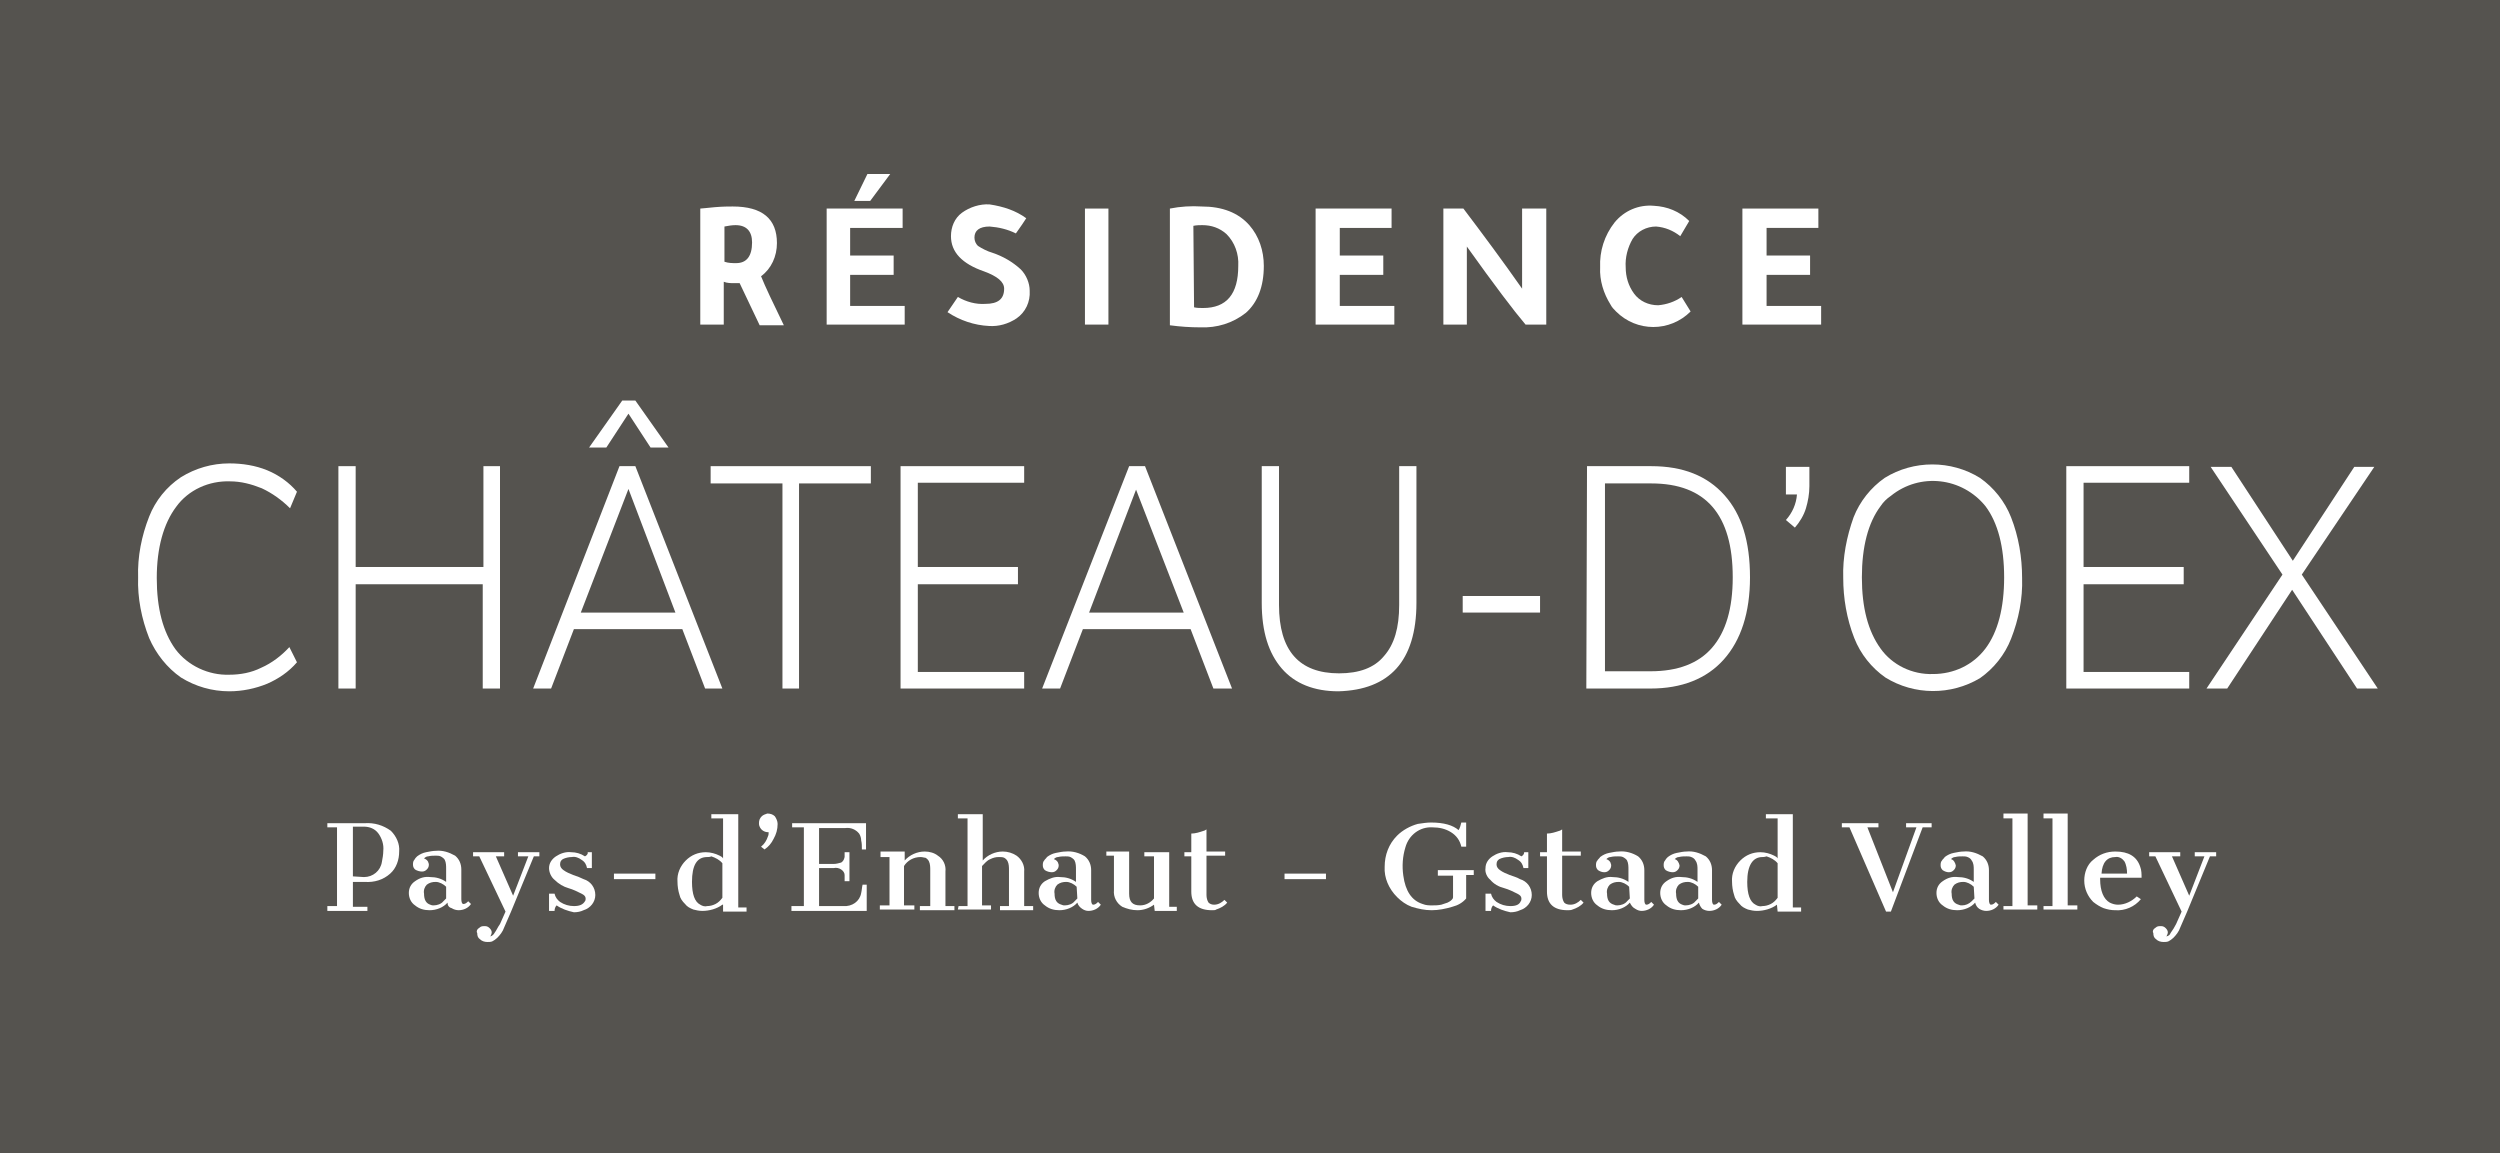 <!-- Generator: Adobe Illustrator 26.0.1, SVG Export Plug-In . SVG Version: 6.00 Build 0) --><svg xmlns="http://www.w3.org/2000/svg" xmlns:xlink="http://www.w3.org/1999/xlink" version="1.1" id="Layer_1" x="0px" y="0px" viewBox="0 0 362 167" style="enable-background:new 0 0 362 167;" xml:space="preserve"><rect x="0" y="0" width="362" height="167" fill="#808080" stroke="none"/><style type="text/css">.st0{opacity:0.75;fill:#47443F;}	.st1{fill:#FFFFFF;}</style><rect class="st0" width="362" height="167"/><g id="Layer_1_00000119809033734861010240000017534264240926730627_"><path class="st1" d="M47.4,131.2h1.4v-11.4h-1.4v-0.6h5.4c1.4-0.1,2.7,0.3,3.8,1.1c0.8,0.8,1.3,1.9,1.2,3c0,1.2-0.4,2.4-1.3,3.2 c-1,0.9-2.3,1.3-3.7,1.2h-1.7v3.6h2.1v0.6h-5.8V131.2z M52.7,127c1.3,0,2.4-0.9,2.6-2.2c0.1-0.5,0.2-1.1,0.2-1.6 c0.1-0.9-0.2-1.8-0.7-2.5c-0.5-0.7-1.3-1-2.1-1h-1.6v7.2L52.7,127z"/><path class="st1" d="M64.8,130.7c-0.6,0.7-1.6,1.1-2.6,1.1c-0.8,0-1.5-0.2-2.1-0.7c-0.6-0.4-0.9-1.1-0.9-1.8c0-0.7,0.3-1.3,0.9-1.7 c0.7-0.5,1.4-0.7,2.2-0.6c0.8,0,1.6,0.2,2.3,0.7v-1.9c0-0.4,0-0.9-0.2-1.3c-0.1-0.2-0.4-0.4-0.6-0.5c-0.2-0.1-0.5-0.1-0.7-0.1 c-0.4,0-0.7,0-1.1,0.1c-0.2,0-0.4,0.1-0.6,0.3c0.3,0.1,0.5,0.3,0.6,0.5c0,0.1,0.1,0.2,0.1,0.4c0,0.3-0.1,0.5-0.3,0.7 c-0.2,0.2-0.4,0.3-0.7,0.3c-0.3,0-0.7-0.1-1-0.3c-0.2-0.2-0.3-0.4-0.3-0.7c0-0.2,0-0.5,0.2-0.7c0.1-0.2,0.2-0.3,0.4-0.5 c0.4-0.3,0.8-0.5,1.3-0.6c0.5-0.1,1-0.2,1.4-0.2c1-0.1,1.9,0.2,2.8,0.7c0.6,0.5,0.9,1.2,0.9,2v4.3c0,0.4,0.1,0.7,0.3,0.7 c0.3,0,0.5-0.2,0.7-0.4l0.4,0.4c-0.4,0.6-1.1,0.9-1.8,0.9c-0.3,0-0.7-0.1-1-0.3C65,131.4,64.8,131.1,64.8,130.7z M64.6,128.4 c-0.4-0.4-1-0.7-1.5-0.7c-0.5,0-0.9,0.1-1.3,0.4c-0.3,0.3-0.5,0.8-0.4,1.3c0,0.9,0.3,1.4,0.9,1.6c0.2,0.1,0.3,0.1,0.5,0.1 c0.5,0,1.1-0.2,1.4-0.6c0.1-0.1,0.2-0.2,0.4-0.4V128.4z"/><path class="st1" d="M69.2,134.5c0.1-0.1,0.3-0.2,0.4-0.3c0.2-0.1,0.4-0.1,0.6-0.1c0.3,0,0.5,0.1,0.7,0.3c0.2,0.2,0.3,0.4,0.3,0.6 c0,0.2-0.1,0.4-0.2,0.6c0.3-0.1,0.5-0.3,0.6-0.5c0.3-0.4,0.5-0.9,0.8-1.3l0.8-1.8l-3.8-8h-0.9v-0.6h4.5v0.6h-1.2l2.5,5.7l2.2-5.7 H75v-0.6h3.1v0.6h-0.8l-3.3,8l-1,2.3c-0.2,0.6-0.6,1.1-1,1.5c-0.2,0.2-0.5,0.4-0.7,0.5c-0.2,0.1-0.5,0.1-0.7,0.1 c-0.4,0-0.8-0.1-1.1-0.4c-0.3-0.2-0.4-0.5-0.4-0.9C69,135,69,134.7,69.2,134.5z"/><path class="st1" d="M80.6,131.1c-0.2,0.2-0.3,0.5-0.3,0.8h-0.8v-2.5h0.8c0.1,0.5,0.4,0.9,0.8,1.2c0.6,0.4,1.3,0.6,2,0.6 c0.8,0,1.3-0.2,1.6-0.7c0.1-0.1,0.1-0.3,0.1-0.4c0-0.3-0.2-0.5-0.6-0.7c-0.6-0.3-1.2-0.6-1.9-0.8c-0.7-0.2-1.4-0.6-2-1.2 c-0.5-0.4-0.8-1.1-0.8-1.7c0-0.7,0.4-1.3,1-1.7c0.6-0.4,1.4-0.7,2.2-0.6c0.7,0,1.4,0.2,2,0.6c0.2-0.1,0.3-0.2,0.4-0.4 c0-0.1,0-0.2,0-0.2h0.6v2.3h-0.7c-0.1-0.5-0.3-0.9-0.8-1.2c-0.4-0.3-0.9-0.5-1.4-0.4c-0.4,0-0.9,0.1-1.3,0.3 c-0.3,0.2-0.4,0.4-0.4,0.8c0,0.3,0.2,0.6,0.5,0.8c0.4,0.3,0.9,0.5,1.4,0.7c0.6,0.2,1.1,0.4,1.5,0.6c1,0.3,1.7,1.2,1.7,2.3 c0,1-0.7,1.9-1.7,2.2c-0.4,0.2-0.9,0.3-1.4,0.3C82.2,131.9,81.3,131.6,80.6,131.1z"/><path class="st1" d="M88.9,126.5h6v0.8h-6V126.5z"/><path class="st1" d="M104.6,131c-0.8,0.6-1.9,0.9-2.9,0.9c-0.5,0-0.9-0.1-1.3-0.2c-0.5-0.2-0.9-0.4-1.2-0.8 c-0.4-0.4-0.7-0.8-0.8-1.3c-0.2-0.6-0.3-1.3-0.3-1.9c-0.1-1.2,0.4-2.3,1.2-3.1c0.8-0.8,1.8-1.2,2.9-1.2c0.7,0,1.4,0.2,2,0.5 c0.2,0.1,0.4,0.2,0.5,0.4v-5.8h-1.7v-0.6h3.9v13.5h1.2v0.6h-3.4V131z M102.4,124.1c-1.5,0-2.2,1.2-2.2,3.6c0,1.8,0.4,2.9,1.2,3.3 c0.3,0.2,0.7,0.3,1,0.2c0.4,0,0.8-0.1,1.2-0.3c0.4-0.2,0.7-0.5,1-0.9v-5c-0.4-0.5-1-0.8-1.6-1C102.8,124.1,102.6,124.1,102.4,124.1 z"/><path class="st1" d="M110.2,122.6c0.5-0.4,0.8-0.9,1-1.5c0.1-0.2,0.1-0.4,0.1-0.6h-0.1c-0.5,0-1-0.3-1.2-0.8 c-0.1-0.2-0.1-0.4-0.1-0.5c0-0.4,0.1-0.7,0.4-1c0.2-0.2,0.5-0.3,0.8-0.4c0.4,0,0.8,0.1,1.1,0.4c0.2,0.3,0.4,0.7,0.4,1.1 c0,0.8-0.2,1.5-0.6,2.2c-0.3,0.6-0.7,1.1-1.3,1.5L110.2,122.6z"/><path class="st1" d="M114.7,131.2h1.7v-11.4h-1.7v-0.6h10.7v3.8h-0.6c0-0.5,0-0.9-0.1-1.3c0-0.3-0.1-0.7-0.3-1 c-0.5-0.6-1.2-0.9-2-0.8h-3.8v5.2h2.1c0.4,0,0.7-0.1,1.1-0.2c0.3-0.2,0.4-0.4,0.5-0.8v-0.3c0-0.1,0-0.2,0-0.4h0.7v4.2h-0.7 c0-0.1,0-0.3,0-0.5s0-0.3,0-0.4c0-0.3-0.2-0.6-0.5-0.8c-0.3-0.2-0.7-0.3-1.1-0.2h-2.1v5.5h3.5c1.3,0.1,2.4-0.7,2.6-1.9 c0.1-0.4,0.1-0.8,0.2-1.2h0.6v3.8h-10.9V131.2z"/><path class="st1" d="M133.3,124.1c-1,0-1.9,0.5-2.4,1.3v5.7h1.5v0.6h-5v-0.6h1.4v-7h-1.3v-0.8h3.5v1.3c0.7-0.8,1.8-1.3,2.9-1.3 c0.7,0,1.4,0.2,1.9,0.6c0.8,0.5,1.2,1.4,1.1,2.3v5h1.3v0.6h-5v-0.6h1.5V126c0-0.4,0-0.9-0.2-1.3c-0.1-0.2-0.3-0.4-0.5-0.5 C133.8,124.2,133.6,124.1,133.3,124.1z"/><path class="st1" d="M138.8,131.2h1.3v-12.7h-1.4v-0.6h3.6v6.7c0.7-0.8,1.8-1.3,2.9-1.3c0.7,0,1.4,0.2,2,0.6 c0.7,0.5,1.2,1.4,1.1,2.3v5h1.3v0.6h-4.8v-0.6h1.3V126c0-0.4,0-0.9-0.2-1.3c-0.1-0.2-0.3-0.4-0.5-0.5c-0.2-0.1-0.5-0.1-0.8-0.1 c-0.4,0-0.8,0.1-1.2,0.3c-0.5,0.2-0.8,0.6-1.2,1v5.7h1.3v0.6h-4.8L138.8,131.2z"/><path class="st1" d="M156,130.7c-0.6,0.7-1.6,1.1-2.6,1.1c-0.8,0-1.5-0.2-2.1-0.7c-0.6-0.4-0.9-1.1-0.9-1.8c0-0.7,0.3-1.3,0.9-1.7 c0.7-0.4,1.4-0.7,2.2-0.6c0.8,0,1.6,0.2,2.3,0.7v-1.8c0-0.4,0-0.9-0.2-1.3c-0.1-0.2-0.4-0.4-0.6-0.5c-0.2-0.1-0.5-0.1-0.7-0.1 c-0.4,0-0.7,0-1.1,0.1c-0.2,0-0.4,0.1-0.6,0.3c0.3,0.1,0.5,0.3,0.6,0.5c0,0.1,0.1,0.2,0.1,0.4c0,0.3-0.1,0.5-0.3,0.7 c-0.2,0.2-0.4,0.3-0.7,0.3c-0.3,0-0.7-0.1-1-0.3c-0.2-0.2-0.3-0.4-0.3-0.7c0-0.2,0-0.5,0.2-0.7c0.1-0.2,0.3-0.3,0.4-0.5 c0.4-0.3,0.8-0.5,1.3-0.6c0.5-0.1,1-0.2,1.4-0.2c1-0.1,2,0.2,2.8,0.7c0.6,0.5,0.9,1.2,0.9,2v4.3c0,0.4,0.1,0.7,0.3,0.7 c0.3,0,0.5-0.2,0.7-0.4l0.4,0.4c-0.4,0.6-1.1,0.9-1.8,0.9c-0.3,0-0.6-0.1-0.9-0.3C156.4,131.4,156.1,131.1,156,130.7z M155.9,128.4 c-0.4-0.4-1-0.7-1.5-0.7c-0.5,0-0.9,0.1-1.3,0.4c-0.3,0.3-0.5,0.8-0.4,1.3c0,0.9,0.3,1.4,1,1.6c0.2,0.1,0.3,0.1,0.5,0.1 c0.5,0,1.1-0.2,1.4-0.6c0.1-0.1,0.2-0.2,0.4-0.4L155.9,128.4z"/><path class="st1" d="M167.1,131c-0.7,0.5-1.5,0.8-2.4,0.8c-0.8,0-1.5-0.2-2.2-0.5c-0.8-0.5-1.3-1.4-1.2-2.4v-5h-1.1v-0.6h3.3v6.1 c0,1.2,0.5,1.7,1.6,1.7c0.8,0,1.5-0.4,2-1V124h-1.4v-0.6h3.6v7.9h1.1v0.6h-3.2L167.1,131z"/><path class="st1" d="M175.5,131.8c-2,0-3-0.9-3-2.7V124h-1v-0.6h1v-2.7c0.6,0,1.2-0.2,1.8-0.4c0.1,0,0.2-0.1,0.4-0.2v3.2h2.7v0.6 h-2.7v5.7c0,0.4,0.1,0.8,0.3,1.1c0.2,0.2,0.5,0.3,0.8,0.3c0.6,0,1.1-0.3,1.5-0.7l0.4,0.4c-0.4,0.5-1,0.8-1.6,1 C176,131.8,175.8,131.8,175.5,131.8z"/><path class="st1" d="M186,126.5h6v0.8h-6V126.5z"/><path class="st1" d="M207.2,119.1c1.9,0,3.2,0.4,4,1.1c0.2-0.3,0.3-0.7,0.4-1.1h0.7v3.5h-0.7c-0.2-0.9-0.7-1.6-1.5-2.1 c-0.8-0.5-1.7-0.7-2.7-0.7c-1.8-0.1-3.4,1.1-3.9,2.9c-0.4,1.3-0.5,2.7-0.3,4.1c0.3,2.2,1.2,3.6,2.8,4.1c0.5,0.2,0.9,0.2,1.4,0.2 c0.4,0,0.8,0,1.3-0.1c0.3-0.1,0.6-0.2,0.9-0.3c0.2-0.1,0.4-0.2,0.6-0.4c0.1-0.1,0.2-0.2,0.2-0.4v-3.1h-2.2V126h5.2v0.7h-1.1v3.4 c-0.5,0.6-1.2,1-2,1.2c-1,0.3-2,0.5-3,0.5c-1,0-1.9-0.2-2.9-0.5c-0.8-0.3-1.5-0.8-2.1-1.4c-1.2-1.2-1.9-2.8-1.8-4.4 c0-1.7,0.6-3.3,1.8-4.5c0.8-0.8,1.9-1.4,3-1.7C206,119.2,206.6,119.1,207.2,119.1z"/><path class="st1" d="M216.2,131.1c-0.2,0.2-0.3,0.5-0.3,0.8h-0.8v-2.5h0.8c0.1,0.5,0.4,0.9,0.8,1.2c0.6,0.4,1.3,0.6,2,0.6 c0.8,0,1.3-0.2,1.5-0.7c0.1-0.1,0.1-0.3,0.1-0.4c0-0.3-0.2-0.5-0.6-0.7c-0.6-0.3-1.2-0.6-1.9-0.8c-0.8-0.2-1.5-0.6-2-1.2 c-0.5-0.4-0.8-1.1-0.7-1.7c0-0.7,0.4-1.3,1-1.7c0.6-0.4,1.4-0.7,2.2-0.6c0.7,0,1.4,0.2,2,0.6c0.2-0.1,0.4-0.3,0.4-0.6h0.6v2.3h-0.7 c-0.1-0.5-0.3-0.9-0.8-1.2c-0.4-0.3-0.9-0.5-1.4-0.4c-0.4,0-0.9,0.1-1.3,0.3c-0.3,0.2-0.4,0.4-0.4,0.8c0,0.3,0.2,0.6,0.5,0.8 c0.4,0.3,0.9,0.5,1.4,0.7c0.5,0.2,1,0.3,1.5,0.6c1,0.3,1.7,1.2,1.7,2.3c0,1-0.7,1.9-1.7,2.2c-0.4,0.2-0.9,0.3-1.4,0.3 C217.8,131.9,216.9,131.6,216.2,131.1z"/><path class="st1" d="M227,131.8c-2,0-3-0.9-3-2.7V124h-1v-0.6h1v-2.7c0.6,0,1.2-0.2,1.8-0.4c0.1,0,0.2-0.1,0.4-0.2v3.2h2.7v0.6 h-2.7v5.7c0,0.4,0.1,0.8,0.3,1.1c0.2,0.2,0.5,0.3,0.9,0.3c0.6,0,1.1-0.3,1.5-0.7l0.4,0.4c-0.4,0.5-1,0.8-1.6,1 C227.5,131.8,227.2,131.8,227,131.8z"/><path class="st1" d="M236,130.7c-0.6,0.7-1.6,1.1-2.6,1.1c-0.8,0-1.5-0.2-2.1-0.7c-0.6-0.4-0.9-1.1-0.9-1.8c0-0.7,0.3-1.3,0.9-1.7 c0.7-0.4,1.4-0.7,2.2-0.6c0.8,0,1.6,0.2,2.3,0.7v-1.8c0-0.4,0-0.9-0.2-1.3c-0.1-0.2-0.4-0.4-0.6-0.5c-0.2-0.1-0.5-0.1-0.7-0.1 c-0.4,0-0.7,0-1.1,0.1c-0.2,0-0.4,0.1-0.6,0.3c0.3,0.1,0.5,0.3,0.6,0.5c0,0.1,0.1,0.2,0.1,0.4c0,0.3-0.1,0.5-0.3,0.7 c-0.2,0.2-0.4,0.3-0.7,0.3c-0.3,0-0.6-0.1-0.9-0.3c-0.2-0.2-0.3-0.4-0.3-0.7c0-0.2,0-0.5,0.2-0.7c0.1-0.2,0.3-0.3,0.4-0.5 c0.4-0.3,0.8-0.5,1.3-0.6c0.5-0.1,1-0.2,1.4-0.2c1-0.1,2,0.2,2.8,0.7c0.6,0.5,0.9,1.2,0.9,2v4.3c0,0.4,0.1,0.7,0.3,0.7 c0.3,0,0.5-0.2,0.7-0.4l0.4,0.4c-0.4,0.6-1.1,0.9-1.8,0.9c-0.3,0-0.6-0.1-0.9-0.3C236.4,131.4,236.2,131.1,236,130.7z M235.9,128.4 c-0.4-0.4-1-0.7-1.5-0.7c-0.5,0-0.9,0.1-1.3,0.4c-0.3,0.3-0.5,0.8-0.4,1.3c0,0.9,0.3,1.4,1,1.6c0.2,0.1,0.3,0.1,0.5,0.1 c0.5,0,1.1-0.2,1.4-0.6c0.1-0.1,0.2-0.2,0.4-0.4L235.9,128.4z"/><path class="st1" d="M246,130.7c-0.6,0.7-1.6,1.1-2.6,1.1c-0.8,0-1.5-0.2-2.1-0.7c-0.6-0.4-0.9-1.1-0.9-1.8c0-0.7,0.3-1.3,0.9-1.7 c0.7-0.5,1.4-0.7,2.2-0.6c0.8,0,1.6,0.2,2.3,0.7v-1.8c0-0.4,0-0.9-0.3-1.3c-0.1-0.2-0.3-0.4-0.6-0.5c-0.2-0.1-0.5-0.1-0.7-0.1 c-0.4,0-0.7,0-1.1,0.1c-0.2,0-0.4,0.1-0.6,0.3c0.4,0.1,0.6,0.5,0.7,0.9c0,0.3-0.1,0.5-0.3,0.7c-0.2,0.2-0.4,0.3-0.7,0.3 c-0.3,0-0.7-0.1-1-0.3c-0.2-0.2-0.3-0.4-0.3-0.7c0-0.2,0-0.5,0.2-0.7c0.1-0.2,0.2-0.3,0.4-0.5c0.4-0.3,0.8-0.5,1.3-0.6 c0.5-0.1,1-0.2,1.4-0.2c1-0.1,1.9,0.2,2.8,0.7c0.6,0.5,0.9,1.2,0.9,2v4.3c0,0.4,0.1,0.7,0.3,0.7c0.3,0,0.5-0.2,0.7-0.4l0.4,0.4 c-0.4,0.6-1.1,0.9-1.8,0.9c-0.3,0-0.7-0.1-1-0.3C246.3,131.4,246.1,131.1,246,130.7z M245.9,128.4c-0.4-0.4-1-0.7-1.5-0.7 c-0.5,0-0.9,0.1-1.3,0.4c-0.3,0.3-0.5,0.8-0.4,1.3c0,0.9,0.3,1.4,0.9,1.6c0.2,0.1,0.3,0.1,0.5,0.1c0.5,0,1.1-0.2,1.4-0.6 c0.1-0.1,0.2-0.2,0.4-0.4V128.4z"/><path class="st1" d="M257.3,131c-0.8,0.6-1.9,0.9-2.9,0.9c-0.5,0-0.9-0.1-1.3-0.2c-0.5-0.2-0.9-0.4-1.2-0.8 c-0.4-0.4-0.7-0.8-0.8-1.3c-0.2-0.6-0.3-1.3-0.3-1.9c-0.1-1.2,0.4-2.3,1.2-3.1c0.8-0.8,1.8-1.2,2.9-1.2c0.7,0,1.4,0.2,2,0.5 c0.2,0.1,0.4,0.2,0.5,0.4v-5.8h-1.7v-0.6h3.9v13.5h1.2v0.6h-3.4L257.3,131z M255.2,124.1c-1.4,0-2.2,1.2-2.2,3.6 c0,1.8,0.4,2.9,1.2,3.3c0.3,0.2,0.7,0.3,1,0.2c0.4,0,0.8-0.1,1.2-0.3c0.4-0.2,0.7-0.5,1-0.9v-5c-0.4-0.5-1-0.8-1.6-1 C255.5,124.1,255.3,124.1,255.2,124.1z"/><path class="st1" d="M267.8,119.8h-1.1v-0.6h5.3v0.6h-1.6l3.7,9.4l3.4-9.4H276v-0.6h3.7v0.6h-1.3l-4.6,12.2h-0.7L267.8,119.8z"/><path class="st1" d="M286,130.7c-0.6,0.7-1.6,1.1-2.6,1.1c-0.8,0-1.5-0.2-2.1-0.7c-0.6-0.4-0.9-1.1-0.9-1.8c0-0.7,0.3-1.3,0.9-1.7 c0.7-0.5,1.4-0.7,2.2-0.6c0.8,0,1.6,0.2,2.3,0.7v-1.8c0-0.4,0-0.9-0.3-1.3c-0.1-0.2-0.3-0.4-0.6-0.5c-0.2-0.1-0.5-0.1-0.7-0.1 c-0.4,0-0.7,0-1.1,0.1c-0.2,0-0.4,0.1-0.6,0.3c0.4,0.1,0.6,0.5,0.7,0.9c0,0.3-0.1,0.5-0.3,0.7c-0.2,0.2-0.4,0.3-0.7,0.3 c-0.3,0-0.6-0.1-0.9-0.3c-0.2-0.2-0.3-0.4-0.3-0.7c0-0.2,0-0.5,0.2-0.7c0.1-0.2,0.3-0.3,0.4-0.5c0.4-0.3,0.8-0.5,1.3-0.6 c0.5-0.1,1-0.2,1.4-0.2c1-0.1,1.9,0.2,2.8,0.7c0.6,0.5,0.9,1.2,0.9,2v4.3c0,0.4,0.1,0.7,0.3,0.7c0.3,0,0.5-0.2,0.7-0.4l0.4,0.4 c-0.4,0.6-1.1,0.9-1.8,0.9c-0.3,0-0.7-0.1-1-0.3C286.3,131.4,286.1,131.1,286,130.7z M285.8,128.4c-0.4-0.4-1-0.7-1.5-0.7 c-0.5,0-0.9,0.1-1.3,0.4c-0.3,0.3-0.5,0.8-0.4,1.3c0,0.9,0.3,1.4,1,1.6c0.2,0.1,0.3,0.1,0.5,0.1c0.5,0,1-0.2,1.4-0.6 c0.1-0.1,0.2-0.2,0.4-0.4L285.8,128.4z"/><path class="st1" d="M290.1,131.2h1.3v-12.7h-1.3v-0.7h3.5v13.3h1.4v0.6h-4.9L290.1,131.2z"/><path class="st1" d="M295.9,131.2h1.3v-12.7h-1.3v-0.7h3.5v13.3h1.4v0.6h-4.9L295.9,131.2z"/><path class="st1" d="M310,130.2c-0.9,1.1-2.3,1.7-3.7,1.6c-0.6,0-1.1-0.1-1.7-0.3c-0.5-0.2-1-0.5-1.5-0.9c-0.8-0.8-1.3-1.9-1.3-3.1 c0-1.1,0.4-2.3,1.3-3c0.9-0.8,2-1.2,3.2-1.2c1.9,0,3.1,0.7,3.6,2.2c0.2,0.5,0.2,1.1,0.2,1.6h-6v0.2c0,1.7,0.5,2.9,1.4,3.4 c0.4,0.2,0.8,0.3,1.2,0.3c1,0,2-0.5,2.7-1.2L310,130.2z M308,126.5c0-0.6-0.1-1.3-0.4-1.8c-0.3-0.4-0.8-0.7-1.3-0.6 c-1.2,0-1.9,0.8-2,2.4L308,126.5z"/><path class="st1" d="M311.9,134.5c0.1-0.1,0.3-0.2,0.4-0.3c0.2-0.1,0.4-0.1,0.6-0.1c0.3,0,0.5,0.1,0.7,0.3c0.2,0.2,0.3,0.4,0.3,0.6 c0,0.2-0.1,0.4-0.2,0.6c0.3-0.1,0.5-0.2,0.6-0.5c0.3-0.4,0.6-0.9,0.8-1.3l0.8-1.8l-3.8-8h-0.9v-0.6h4.5v0.6h-1.2l2.5,5.7l2.2-5.7 h-1.4v-0.6h3.1v0.6H320l-3.3,8l-1,2.3c-0.2,0.6-0.6,1.1-1,1.5c-0.2,0.2-0.5,0.4-0.7,0.5c-0.2,0.1-0.5,0.1-0.7,0.1 c-0.4,0-0.8-0.1-1.1-0.4c-0.3-0.2-0.4-0.5-0.4-0.9C311.7,135,311.7,134.7,311.9,134.5z"/><path class="st1" d="M101.4,47V30.2c0.2,0,1-0.1,2.1-0.2c1.2-0.1,2-0.1,2.6-0.1c4.3,0,6.4,1.8,6.4,5.3c0,1.9-0.8,3.7-2.3,4.8 c0.6,1.5,1.7,3.8,3.3,7.1H110l-2.9-6.1c-0.3,0-0.5,0-0.8,0c-0.5,0-1,0-1.5-0.2V47L101.4,47z M104.9,32.8v5.1 c0.6,0.2,1.1,0.2,1.7,0.2c1.5,0,2.3-1,2.3-3c0-1.6-0.8-2.5-2.4-2.5C106,32.6,105.4,32.7,104.9,32.8z"/><path class="st1" d="M119.6,30.2h11.1V33h-7.6v4h6.3v2.8h-6.3v4.5h7.9V47h-11.3V30.2z M128.9,25.2l-2.9,3.9h-2.3l1.9-3.9H128.9z"/><path class="st1" d="M148.6,31.6c-0.3,0.5-0.8,1.2-1.5,2.2c-1.2-0.6-2.5-0.9-3.8-1c-1.5,0-2.2,0.6-2.2,1.6c0,0.5,0.2,0.9,0.5,1.2 c0.6,0.4,1.4,0.8,2.1,1c1.5,0.5,2.9,1.3,4.1,2.4c0.8,0.8,1.3,2,1.3,3.1c0.1,1.6-0.6,3.1-1.9,4c-1.2,0.8-2.6,1.2-4,1.1 c-2.1-0.1-4.2-0.8-6-2l1.5-2.2c1.2,0.7,2.6,1.1,4,1c1.8,0,2.7-0.7,2.7-2.2c0-1-1-1.8-2.9-2.5c-3.2-1.1-4.8-2.8-4.8-5.1 c0-1.3,0.5-2.6,1.6-3.4c1.1-0.8,2.6-1.3,4-1.2C145.3,29.9,147.1,30.5,148.6,31.6z"/><path class="st1" d="M160.5,30.2V47h-3.4V30.2H160.5z"/><path class="st1" d="M169.4,30.2c1.5-0.3,3.1-0.4,4.6-0.3c3,0,5.3,0.9,6.9,2.7c1.4,1.6,2.1,3.7,2.1,5.9c0,3-0.9,5.3-2.6,6.8 c-1.9,1.5-4.2,2.2-6.6,2.1c-1.5,0-2.9-0.1-4.4-0.3L169.4,30.2z M172.9,44.5c0.4,0.1,0.9,0.1,1.3,0.1c3.4,0,5.1-2,5.1-6.1 c0.1-1.7-0.5-3.4-1.7-4.6c-1-0.9-2.2-1.3-3.5-1.3c-0.4,0-0.8,0-1.3,0.1L172.9,44.5z"/><path class="st1" d="M190.5,30.2h11V33H194v4h6.3v2.8H194v4.5h7.9V47h-11.4L190.5,30.2z"/><path class="st1" d="M212.4,35.7V47H209V30.2h2.9c2.8,3.7,5.7,7.6,8.5,11.6V30.2h3.5V47h-3C219.2,45,216.4,41.3,212.4,35.7z"/><path class="st1" d="M244.8,45.1c-3,3-7.8,3-10.8,0c-0.3-0.3-0.6-0.6-0.8-1c-1-1.6-1.6-3.5-1.5-5.4c-0.1-2.3,0.6-4.6,2.1-6.5 c1.4-1.7,3.5-2.6,5.7-2.4c1.9,0.1,3.7,0.8,5.1,2.2l-1.3,2.2c-1-0.8-2.2-1.3-3.5-1.4c-1.4,0-2.7,0.7-3.4,1.8c-0.7,1.2-1.1,2.7-1,4.1 c0,1.4,0.4,2.7,1.2,3.8c0.8,1.1,2.1,1.7,3.5,1.7c1.2-0.1,2.4-0.5,3.4-1.2L244.8,45.1z"/><path class="st1" d="M252.3,30.2h11V33h-7.5v4h6.3v2.8h-6.3v4.5h7.9V47h-11.4L252.3,30.2z"/><path class="st1" d="M26.2,98.1c-2-1.4-3.6-3.4-4.6-5.7c-1.1-2.8-1.7-5.8-1.6-8.8c-0.1-3,0.5-6,1.6-8.8c0.9-2.3,2.5-4.3,4.6-5.7 c2.1-1.3,4.5-2,7-2c1.9,0,3.8,0.3,5.5,1c1.7,0.7,3.2,1.8,4.3,3.1L42,73.6c-1.2-1.2-2.6-2.2-4.1-2.9c-1.5-0.6-3-1-4.6-1 c-3-0.1-6,1.2-7.8,3.7c-1.8,2.4-2.8,5.9-2.8,10.3c0,4.4,0.9,7.8,2.7,10.3c1.8,2.4,4.8,3.8,7.8,3.7c1.6,0,3.2-0.3,4.6-1 c1.6-0.7,3-1.8,4.1-3l1.1,2.2c-1.2,1.4-2.7,2.4-4.3,3.1c-1.7,0.7-3.6,1.1-5.5,1.1C30.7,100.1,28.3,99.4,26.2,98.1z"/><path class="st1" d="M69.9,67.5h2.5v32.2h-2.5V84.6H51.5v15.1h-2.5V67.5h2.5v14.6h18.5V67.5z"/><path class="st1" d="M102.1,99.7l-3.3-8.6H83.1l-3.3,8.6h-2.6l12.5-32.2h2.3l12.6,32.2H102.1z M84.1,88.7h13.7L91,70.8L84.1,88.7z M87.8,64.8h-2.5l4.8-6.8H92l4.8,6.8h-2.6L91,59.9L87.8,64.8z"/><path class="st1" d="M113.3,99.7V70h-10.4v-2.5h23.2V70h-10.4v29.7H113.3z"/><path class="st1" d="M130.4,99.7V67.5h17.9v2.4h-15.4v12.2h14.5v2.5h-14.5v12.7h15.4v2.4L130.4,99.7z"/><path class="st1" d="M175.7,99.7l-3.3-8.6h-15.6l-3.3,8.6h-2.6l12.6-32.2h2.3l12.6,32.2H175.7z M157.7,88.7h13.7l-6.9-17.8 L157.7,88.7z"/><path class="st1" d="M185.6,96.8c-1.9-2.2-2.9-5.3-2.9-9.5V67.5h2.5v20.1c0,6.6,2.9,9.9,8.7,9.9c2.9,0,5.1-0.8,6.5-2.5 c1.5-1.7,2.2-4.1,2.2-7.4V67.5h2.5v19.8c0,4.2-1,7.4-2.9,9.5c-1.9,2.1-4.7,3.2-8.4,3.3C190.3,100.1,187.5,99,185.6,96.8z"/><path class="st1" d="M211.8,88.7v-2.4H223v2.4H211.8z"/><path class="st1" d="M229.8,67.5h9.3c4.6,0,8.1,1.4,10.6,4.2c2.5,2.8,3.7,6.7,3.7,11.9c0,5.1-1.3,9.1-3.8,11.9 c-2.5,2.8-6.1,4.2-10.6,4.2h-9.3L229.8,67.5z M239,97.2c3.9,0,6.9-1.1,8.9-3.4s3-5.7,3-10.2c0-9.1-3.9-13.6-11.8-13.6h-6.7v27.2 H239z"/><path class="st1" d="M262,67.5v2.9c0,1.1-0.2,2.2-0.5,3.2c-0.3,1-0.9,2-1.6,2.8l-1.3-1.1c0.9-1,1.5-2.3,1.6-3.7h-1.6v-4H262z"/><path class="st1" d="M273,98.1c-2-1.4-3.6-3.4-4.5-5.7c-1.1-2.8-1.6-5.8-1.6-8.7c-0.1-3,0.5-6,1.5-8.8c0.9-2.3,2.5-4.3,4.5-5.7 c4.2-2.6,9.6-2.6,13.8,0c2,1.4,3.6,3.4,4.5,5.7c1.1,2.8,1.6,5.8,1.6,8.8c0.1,3-0.5,6-1.6,8.8c-0.9,2.3-2.5,4.3-4.5,5.7 C282.5,100.7,277.2,100.7,273,98.1L273,98.1z M287.5,93.9c1.8-2.4,2.7-5.9,2.7-10.3c0-4.4-0.9-7.9-2.7-10.3 c-3.4-4.2-9.5-4.9-13.7-1.5c-0.6,0.4-1.1,0.9-1.5,1.5c-1.8,2.4-2.7,5.9-2.7,10.3c0,4.4,0.9,7.8,2.7,10.3c1.7,2.4,4.6,3.8,7.6,3.7 C282.9,97.6,285.7,96.3,287.5,93.9z"/><path class="st1" d="M299.2,99.7V67.5H317v2.4h-15.3v12.2h14.5v2.5h-14.5v12.7H317v2.4L299.2,99.7z"/><path class="st1" d="M333.3,83.2l11,16.5h-3l-9.4-14.3l-9.4,14.3h-3l11-16.5l-10.4-15.6h3l8.9,13.6l8.9-13.6h2.9L333.3,83.2z"/></g></svg>